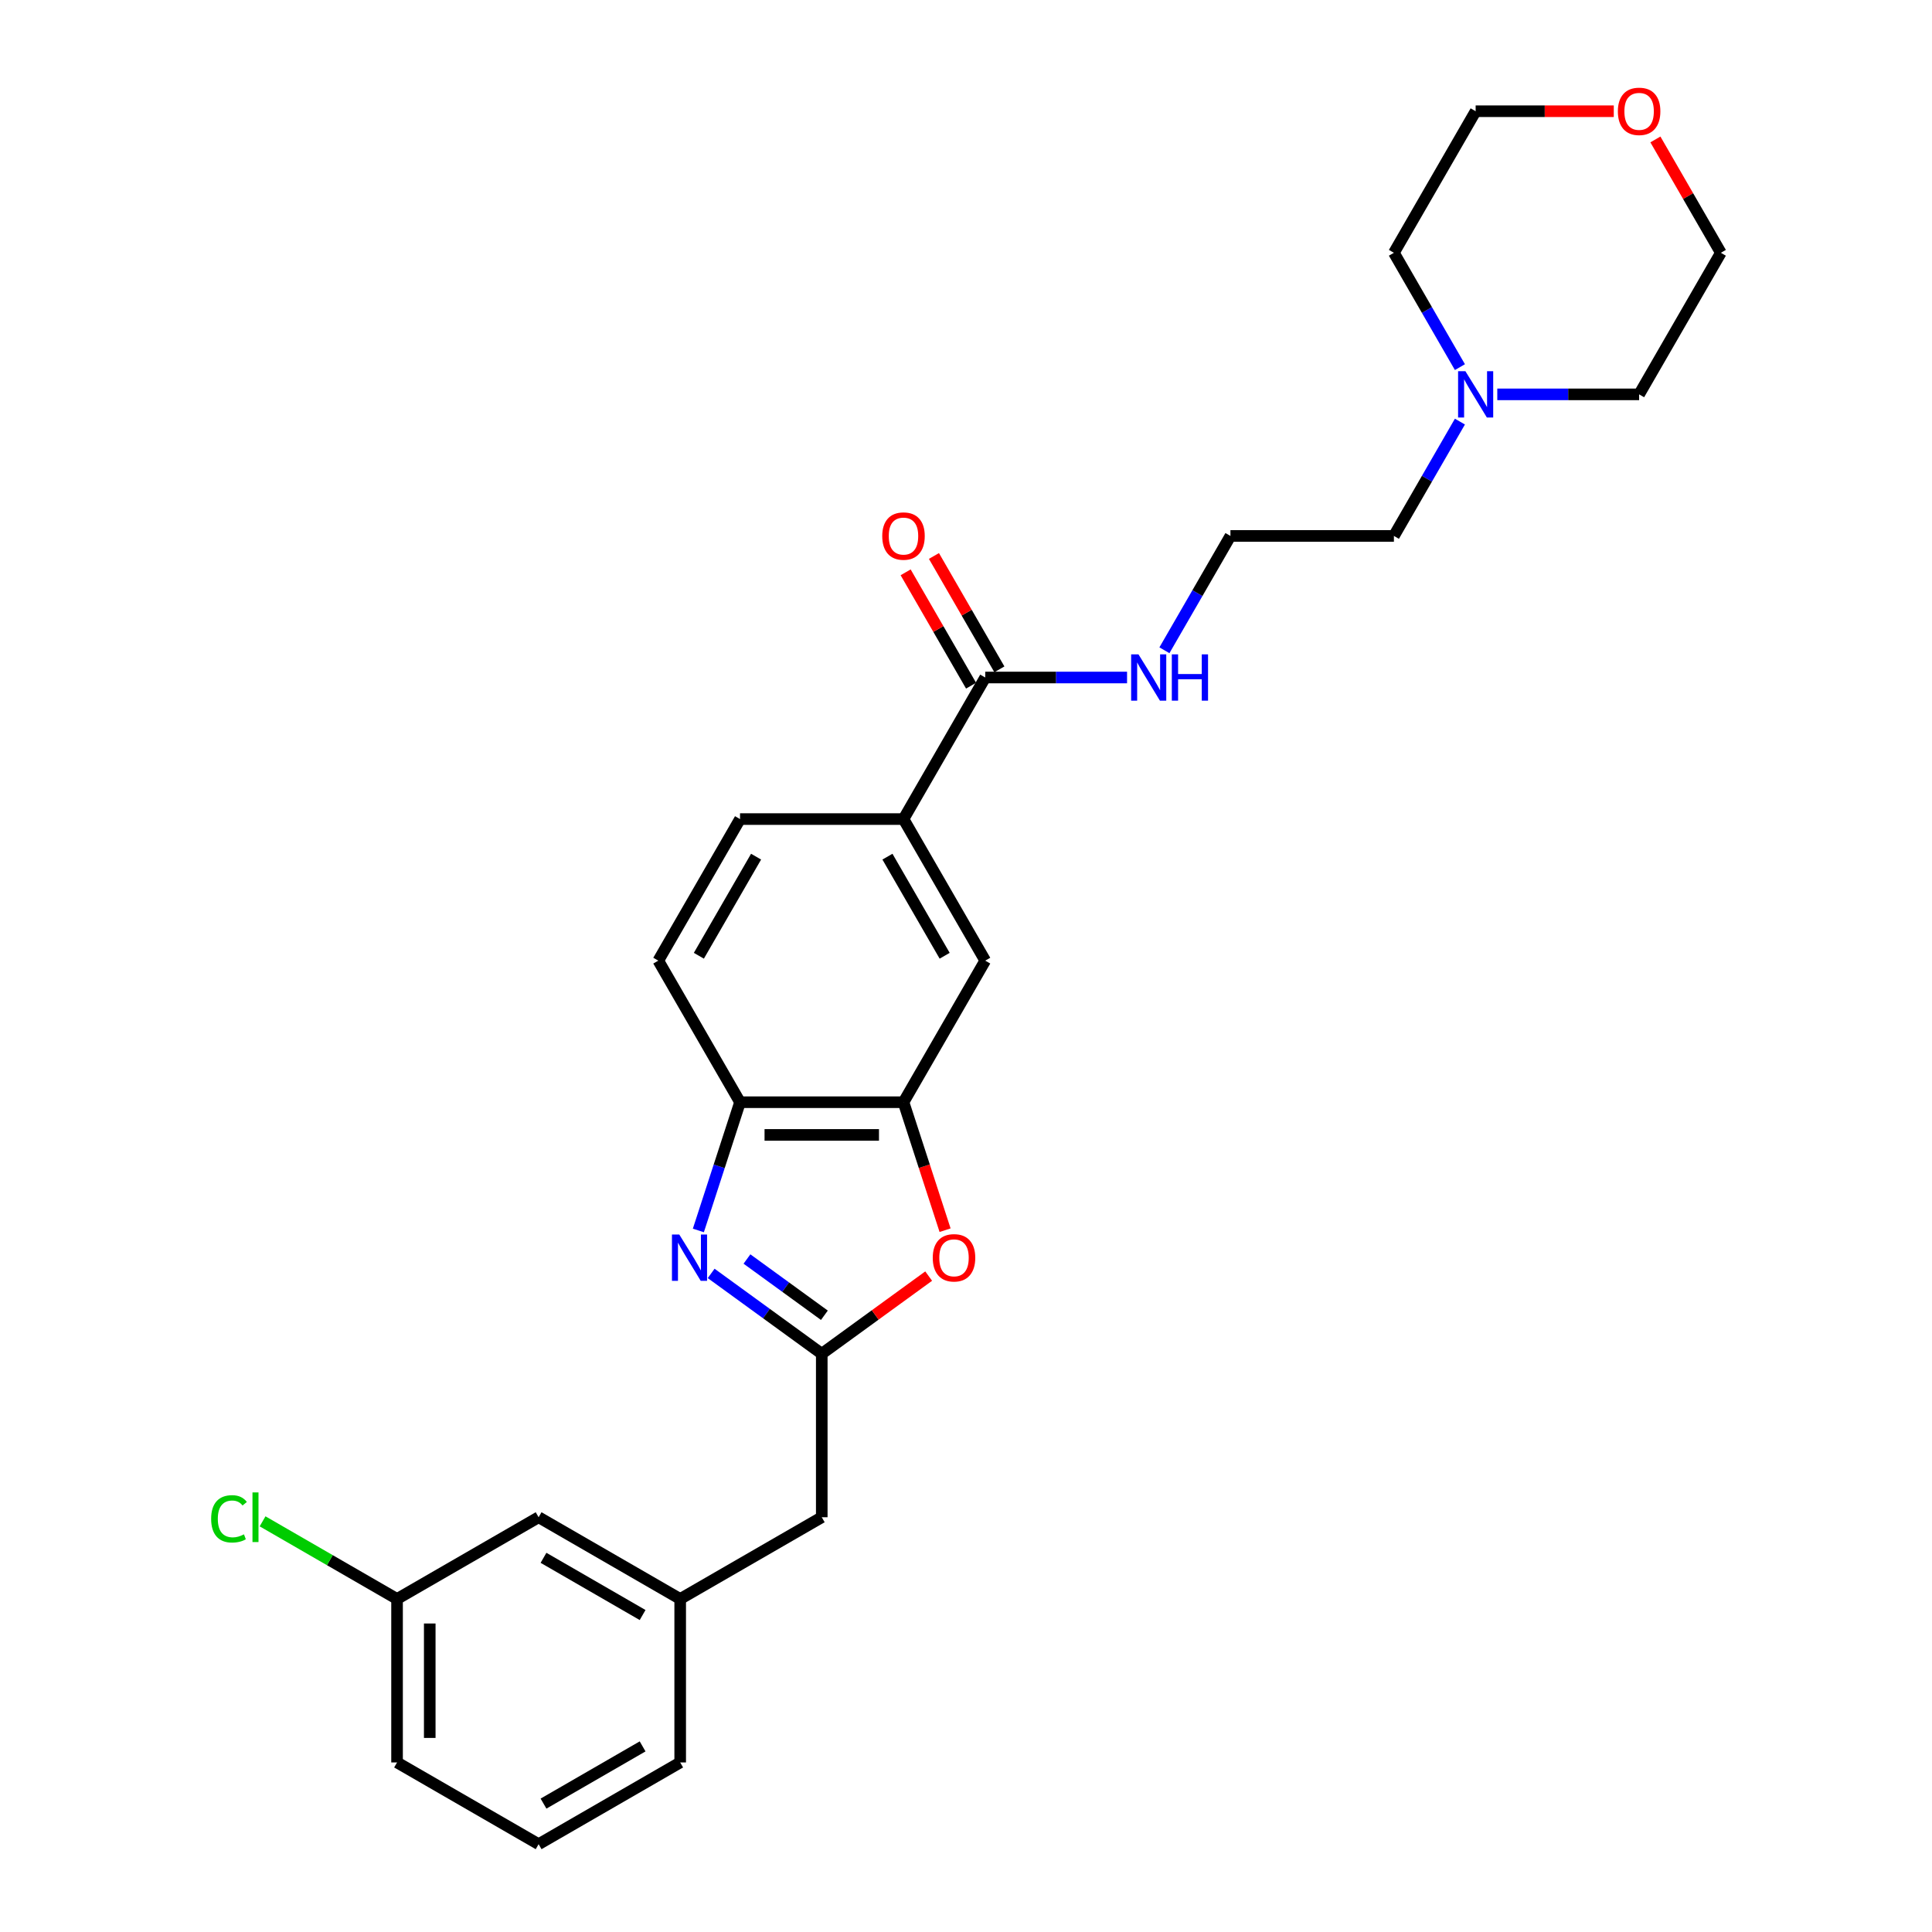<?xml version='1.0' encoding='iso-8859-1'?>
<svg version='1.1' baseProfile='full'
              xmlns='http://www.w3.org/2000/svg'
                      xmlns:rdkit='http://www.rdkit.org/xml'
                      xmlns:xlink='http://www.w3.org/1999/xlink'
                  xml:space='preserve'
width='1000px' height='1000px' viewBox='0 0 1000 1000'>
<!-- END OF HEADER -->
<rect style='opacity:1.0;fill:#FFFFFF;stroke:none' width='1000' height='1000' x='0' y='0'> </rect>
<path class='bond-0' d='M 368.093,659.115 L 396.718,679.912' style='fill:none;fill-rule:evenodd;stroke:#0000FF;stroke-width:6px;stroke-linecap:butt;stroke-linejoin:miter;stroke-opacity:1' />
<path class='bond-0' d='M 396.718,679.912 L 425.343,700.709' style='fill:none;fill-rule:evenodd;stroke:#000000;stroke-width:6px;stroke-linecap:butt;stroke-linejoin:miter;stroke-opacity:1' />
<path class='bond-0' d='M 386.627,651.663 L 406.664,666.221' style='fill:none;fill-rule:evenodd;stroke:#0000FF;stroke-width:6px;stroke-linecap:butt;stroke-linejoin:miter;stroke-opacity:1' />
<path class='bond-0' d='M 406.664,666.221 L 426.702,680.779' style='fill:none;fill-rule:evenodd;stroke:#000000;stroke-width:6px;stroke-linecap:butt;stroke-linejoin:miter;stroke-opacity:1' />
<path class='bond-3' d='M 361.47,636.879 L 372.253,603.692' style='fill:none;fill-rule:evenodd;stroke:#0000FF;stroke-width:6px;stroke-linecap:butt;stroke-linejoin:miter;stroke-opacity:1' />
<path class='bond-3' d='M 372.253,603.692 L 383.037,570.505' style='fill:none;fill-rule:evenodd;stroke:#000000;stroke-width:6px;stroke-linecap:butt;stroke-linejoin:miter;stroke-opacity:1' />
<path class='bond-1' d='M 425.343,700.709 L 453.011,680.607' style='fill:none;fill-rule:evenodd;stroke:#000000;stroke-width:6px;stroke-linecap:butt;stroke-linejoin:miter;stroke-opacity:1' />
<path class='bond-1' d='M 453.011,680.607 L 480.68,660.504' style='fill:none;fill-rule:evenodd;stroke:#FF0000;stroke-width:6px;stroke-linecap:butt;stroke-linejoin:miter;stroke-opacity:1' />
<path class='bond-8' d='M 425.343,700.709 L 425.343,785.321' style='fill:none;fill-rule:evenodd;stroke:#000000;stroke-width:6px;stroke-linecap:butt;stroke-linejoin:miter;stroke-opacity:1' />
<path class='bond-27' d='M 489.171,636.744 L 478.41,603.624' style='fill:none;fill-rule:evenodd;stroke:#FF0000;stroke-width:6px;stroke-linecap:butt;stroke-linejoin:miter;stroke-opacity:1' />
<path class='bond-27' d='M 478.41,603.624 L 467.649,570.505' style='fill:none;fill-rule:evenodd;stroke:#000000;stroke-width:6px;stroke-linecap:butt;stroke-linejoin:miter;stroke-opacity:1' />
<path class='bond-2' d='M 467.649,570.505 L 383.037,570.505' style='fill:none;fill-rule:evenodd;stroke:#000000;stroke-width:6px;stroke-linecap:butt;stroke-linejoin:miter;stroke-opacity:1' />
<path class='bond-2' d='M 454.957,587.427 L 395.728,587.427' style='fill:none;fill-rule:evenodd;stroke:#000000;stroke-width:6px;stroke-linecap:butt;stroke-linejoin:miter;stroke-opacity:1' />
<path class='bond-6' d='M 467.649,570.505 L 509.955,497.228' style='fill:none;fill-rule:evenodd;stroke:#000000;stroke-width:6px;stroke-linecap:butt;stroke-linejoin:miter;stroke-opacity:1' />
<path class='bond-10' d='M 383.037,570.505 L 340.73,497.228' style='fill:none;fill-rule:evenodd;stroke:#000000;stroke-width:6px;stroke-linecap:butt;stroke-linejoin:miter;stroke-opacity:1' />
<path class='bond-4' d='M 509.955,350.676 L 467.649,423.952' style='fill:none;fill-rule:evenodd;stroke:#000000;stroke-width:6px;stroke-linecap:butt;stroke-linejoin:miter;stroke-opacity:1' />
<path class='bond-9' d='M 517.282,346.445 L 500.345,317.109' style='fill:none;fill-rule:evenodd;stroke:#000000;stroke-width:6px;stroke-linecap:butt;stroke-linejoin:miter;stroke-opacity:1' />
<path class='bond-9' d='M 500.345,317.109 L 483.408,287.773' style='fill:none;fill-rule:evenodd;stroke:#FF0000;stroke-width:6px;stroke-linecap:butt;stroke-linejoin:miter;stroke-opacity:1' />
<path class='bond-9' d='M 502.627,354.906 L 485.69,325.57' style='fill:none;fill-rule:evenodd;stroke:#000000;stroke-width:6px;stroke-linecap:butt;stroke-linejoin:miter;stroke-opacity:1' />
<path class='bond-9' d='M 485.69,325.57 L 468.753,296.234' style='fill:none;fill-rule:evenodd;stroke:#FF0000;stroke-width:6px;stroke-linecap:butt;stroke-linejoin:miter;stroke-opacity:1' />
<path class='bond-12' d='M 509.955,350.676 L 546.659,350.676' style='fill:none;fill-rule:evenodd;stroke:#000000;stroke-width:6px;stroke-linecap:butt;stroke-linejoin:miter;stroke-opacity:1' />
<path class='bond-12' d='M 546.659,350.676 L 583.364,350.676' style='fill:none;fill-rule:evenodd;stroke:#0000FF;stroke-width:6px;stroke-linecap:butt;stroke-linejoin:miter;stroke-opacity:1' />
<path class='bond-5' d='M 467.649,423.952 L 383.037,423.952' style='fill:none;fill-rule:evenodd;stroke:#000000;stroke-width:6px;stroke-linecap:butt;stroke-linejoin:miter;stroke-opacity:1' />
<path class='bond-28' d='M 467.649,423.952 L 509.955,497.228' style='fill:none;fill-rule:evenodd;stroke:#000000;stroke-width:6px;stroke-linecap:butt;stroke-linejoin:miter;stroke-opacity:1' />
<path class='bond-28' d='M 459.339,443.405 L 488.954,494.698' style='fill:none;fill-rule:evenodd;stroke:#000000;stroke-width:6px;stroke-linecap:butt;stroke-linejoin:miter;stroke-opacity:1' />
<path class='bond-7' d='M 755.652,218.22 L 738.569,247.81' style='fill:none;fill-rule:evenodd;stroke:#0000FF;stroke-width:6px;stroke-linecap:butt;stroke-linejoin:miter;stroke-opacity:1' />
<path class='bond-7' d='M 738.569,247.81 L 721.485,277.4' style='fill:none;fill-rule:evenodd;stroke:#000000;stroke-width:6px;stroke-linecap:butt;stroke-linejoin:miter;stroke-opacity:1' />
<path class='bond-20' d='M 755.652,190.027 L 738.569,160.437' style='fill:none;fill-rule:evenodd;stroke:#0000FF;stroke-width:6px;stroke-linecap:butt;stroke-linejoin:miter;stroke-opacity:1' />
<path class='bond-20' d='M 738.569,160.437 L 721.485,130.847' style='fill:none;fill-rule:evenodd;stroke:#000000;stroke-width:6px;stroke-linecap:butt;stroke-linejoin:miter;stroke-opacity:1' />
<path class='bond-21' d='M 774.994,204.123 L 811.698,204.123' style='fill:none;fill-rule:evenodd;stroke:#0000FF;stroke-width:6px;stroke-linecap:butt;stroke-linejoin:miter;stroke-opacity:1' />
<path class='bond-21' d='M 811.698,204.123 L 848.403,204.123' style='fill:none;fill-rule:evenodd;stroke:#000000;stroke-width:6px;stroke-linecap:butt;stroke-linejoin:miter;stroke-opacity:1' />
<path class='bond-13' d='M 425.343,785.321 L 352.066,827.627' style='fill:none;fill-rule:evenodd;stroke:#000000;stroke-width:6px;stroke-linecap:butt;stroke-linejoin:miter;stroke-opacity:1' />
<path class='bond-11' d='M 340.73,497.228 L 383.037,423.952' style='fill:none;fill-rule:evenodd;stroke:#000000;stroke-width:6px;stroke-linecap:butt;stroke-linejoin:miter;stroke-opacity:1' />
<path class='bond-11' d='M 361.732,494.698 L 391.346,443.405' style='fill:none;fill-rule:evenodd;stroke:#000000;stroke-width:6px;stroke-linecap:butt;stroke-linejoin:miter;stroke-opacity:1' />
<path class='bond-18' d='M 602.705,336.58 L 619.789,306.99' style='fill:none;fill-rule:evenodd;stroke:#0000FF;stroke-width:6px;stroke-linecap:butt;stroke-linejoin:miter;stroke-opacity:1' />
<path class='bond-18' d='M 619.789,306.99 L 636.873,277.4' style='fill:none;fill-rule:evenodd;stroke:#000000;stroke-width:6px;stroke-linecap:butt;stroke-linejoin:miter;stroke-opacity:1' />
<path class='bond-15' d='M 352.066,827.627 L 278.79,785.321' style='fill:none;fill-rule:evenodd;stroke:#000000;stroke-width:6px;stroke-linecap:butt;stroke-linejoin:miter;stroke-opacity:1' />
<path class='bond-15' d='M 332.614,835.937 L 281.32,806.322' style='fill:none;fill-rule:evenodd;stroke:#000000;stroke-width:6px;stroke-linecap:butt;stroke-linejoin:miter;stroke-opacity:1' />
<path class='bond-25' d='M 352.066,827.627 L 352.066,912.239' style='fill:none;fill-rule:evenodd;stroke:#000000;stroke-width:6px;stroke-linecap:butt;stroke-linejoin:miter;stroke-opacity:1' />
<path class='bond-14' d='M 856.835,72.175 L 873.772,101.511' style='fill:none;fill-rule:evenodd;stroke:#FF0000;stroke-width:6px;stroke-linecap:butt;stroke-linejoin:miter;stroke-opacity:1' />
<path class='bond-14' d='M 873.772,101.511 L 890.709,130.847' style='fill:none;fill-rule:evenodd;stroke:#000000;stroke-width:6px;stroke-linecap:butt;stroke-linejoin:miter;stroke-opacity:1' />
<path class='bond-30' d='M 835.288,57.571 L 799.54,57.571' style='fill:none;fill-rule:evenodd;stroke:#FF0000;stroke-width:6px;stroke-linecap:butt;stroke-linejoin:miter;stroke-opacity:1' />
<path class='bond-30' d='M 799.54,57.571 L 763.791,57.571' style='fill:none;fill-rule:evenodd;stroke:#000000;stroke-width:6px;stroke-linecap:butt;stroke-linejoin:miter;stroke-opacity:1' />
<path class='bond-16' d='M 278.79,785.321 L 205.514,827.627' style='fill:none;fill-rule:evenodd;stroke:#000000;stroke-width:6px;stroke-linecap:butt;stroke-linejoin:miter;stroke-opacity:1' />
<path class='bond-17' d='M 205.514,827.627 L 170.712,807.534' style='fill:none;fill-rule:evenodd;stroke:#000000;stroke-width:6px;stroke-linecap:butt;stroke-linejoin:miter;stroke-opacity:1' />
<path class='bond-17' d='M 170.712,807.534 L 135.91,787.441' style='fill:none;fill-rule:evenodd;stroke:#00CC00;stroke-width:6px;stroke-linecap:butt;stroke-linejoin:miter;stroke-opacity:1' />
<path class='bond-29' d='M 205.514,827.627 L 205.514,912.239' style='fill:none;fill-rule:evenodd;stroke:#000000;stroke-width:6px;stroke-linecap:butt;stroke-linejoin:miter;stroke-opacity:1' />
<path class='bond-29' d='M 222.436,840.319 L 222.436,899.548' style='fill:none;fill-rule:evenodd;stroke:#000000;stroke-width:6px;stroke-linecap:butt;stroke-linejoin:miter;stroke-opacity:1' />
<path class='bond-19' d='M 636.873,277.4 L 721.485,277.4' style='fill:none;fill-rule:evenodd;stroke:#000000;stroke-width:6px;stroke-linecap:butt;stroke-linejoin:miter;stroke-opacity:1' />
<path class='bond-23' d='M 721.485,130.847 L 763.791,57.571' style='fill:none;fill-rule:evenodd;stroke:#000000;stroke-width:6px;stroke-linecap:butt;stroke-linejoin:miter;stroke-opacity:1' />
<path class='bond-24' d='M 848.403,204.123 L 890.709,130.847' style='fill:none;fill-rule:evenodd;stroke:#000000;stroke-width:6px;stroke-linecap:butt;stroke-linejoin:miter;stroke-opacity:1' />
<path class='bond-22' d='M 278.79,954.545 L 352.066,912.239' style='fill:none;fill-rule:evenodd;stroke:#000000;stroke-width:6px;stroke-linecap:butt;stroke-linejoin:miter;stroke-opacity:1' />
<path class='bond-22' d='M 281.32,933.544 L 332.614,903.93' style='fill:none;fill-rule:evenodd;stroke:#000000;stroke-width:6px;stroke-linecap:butt;stroke-linejoin:miter;stroke-opacity:1' />
<path class='bond-26' d='M 278.79,954.545 L 205.514,912.239' style='fill:none;fill-rule:evenodd;stroke:#000000;stroke-width:6px;stroke-linecap:butt;stroke-linejoin:miter;stroke-opacity:1' />
<path  class='atom-0' d='M 351.593 638.994
L 359.445 651.686
Q 360.224 652.938, 361.476 655.206
Q 362.728 657.474, 362.796 657.609
L 362.796 638.994
L 365.977 638.994
L 365.977 662.957
L 362.694 662.957
L 354.267 649.08
Q 353.285 647.456, 352.236 645.594
Q 351.221 643.733, 350.916 643.157
L 350.916 662.957
L 347.803 662.957
L 347.803 638.994
L 351.593 638.994
' fill='#0000FF'/>
<path  class='atom-2' d='M 482.796 651.043
Q 482.796 645.29, 485.639 642.074
Q 488.482 638.859, 493.795 638.859
Q 499.109 638.859, 501.952 642.074
Q 504.795 645.29, 504.795 651.043
Q 504.795 656.864, 501.918 660.181
Q 499.041 663.464, 493.795 663.464
Q 488.515 663.464, 485.639 660.181
Q 482.796 656.898, 482.796 651.043
M 493.795 660.757
Q 497.45 660.757, 499.413 658.32
Q 501.41 655.849, 501.41 651.043
Q 501.41 646.339, 499.413 643.97
Q 497.45 641.567, 493.795 641.567
Q 490.14 641.567, 488.143 643.936
Q 486.18 646.305, 486.18 651.043
Q 486.18 655.883, 488.143 658.32
Q 490.14 660.757, 493.795 660.757
' fill='#FF0000'/>
<path  class='atom-8' d='M 758.494 192.142
L 766.346 204.834
Q 767.125 206.086, 768.377 208.354
Q 769.629 210.622, 769.697 210.757
L 769.697 192.142
L 772.878 192.142
L 772.878 216.105
L 769.595 216.105
L 761.168 202.228
Q 760.186 200.604, 759.137 198.742
Q 758.122 196.881, 757.817 196.305
L 757.817 216.105
L 754.704 216.105
L 754.704 192.142
L 758.494 192.142
' fill='#0000FF'/>
<path  class='atom-10' d='M 456.649 277.467
Q 456.649 271.714, 459.492 268.498
Q 462.335 265.283, 467.649 265.283
Q 472.962 265.283, 475.805 268.498
Q 478.648 271.714, 478.648 277.467
Q 478.648 283.289, 475.771 286.605
Q 472.895 289.888, 467.649 289.888
Q 462.369 289.888, 459.492 286.605
Q 456.649 283.323, 456.649 277.467
M 467.649 287.181
Q 471.304 287.181, 473.267 284.744
Q 475.264 282.273, 475.264 277.467
Q 475.264 272.763, 473.267 270.394
Q 471.304 267.991, 467.649 267.991
Q 463.993 267.991, 461.997 270.36
Q 460.034 272.729, 460.034 277.467
Q 460.034 282.307, 461.997 284.744
Q 463.993 287.181, 467.649 287.181
' fill='#FF0000'/>
<path  class='atom-13' d='M 589.27 338.695
L 597.122 351.387
Q 597.9 352.639, 599.153 354.906
Q 600.405 357.174, 600.473 357.309
L 600.473 338.695
L 603.654 338.695
L 603.654 362.657
L 600.371 362.657
L 591.944 348.781
Q 590.962 347.156, 589.913 345.295
Q 588.898 343.433, 588.593 342.858
L 588.593 362.657
L 585.479 362.657
L 585.479 338.695
L 589.27 338.695
' fill='#0000FF'/>
<path  class='atom-13' d='M 606.531 338.695
L 609.78 338.695
L 609.78 348.882
L 622.032 348.882
L 622.032 338.695
L 625.281 338.695
L 625.281 362.657
L 622.032 362.657
L 622.032 351.59
L 609.78 351.59
L 609.78 362.657
L 606.531 362.657
L 606.531 338.695
' fill='#0000FF'/>
<path  class='atom-15' d='M 837.403 57.639
Q 837.403 51.885, 840.246 48.67
Q 843.089 45.455, 848.403 45.455
Q 853.717 45.455, 856.56 48.67
Q 859.403 51.885, 859.403 57.639
Q 859.403 63.46, 856.526 66.777
Q 853.649 70.06, 848.403 70.06
Q 843.123 70.06, 840.246 66.777
Q 837.403 63.494, 837.403 57.639
M 848.403 67.352
Q 852.058 67.352, 854.021 64.915
Q 856.018 62.445, 856.018 57.639
Q 856.018 52.934, 854.021 50.565
Q 852.058 48.162, 848.403 48.162
Q 844.748 48.162, 842.751 50.531
Q 840.788 52.9, 840.788 57.639
Q 840.788 62.478, 842.751 64.915
Q 844.748 67.352, 848.403 67.352
' fill='#FF0000'/>
<path  class='atom-18' d='M 109.291 786.15
Q 109.291 780.194, 112.066 777.08
Q 114.875 773.932, 120.189 773.932
Q 125.13 773.932, 127.77 777.418
L 125.536 779.246
Q 123.607 776.708, 120.189 776.708
Q 116.568 776.708, 114.638 779.145
Q 112.743 781.548, 112.743 786.15
Q 112.743 790.889, 114.706 793.326
Q 116.703 795.762, 120.561 795.762
Q 123.201 795.762, 126.281 794.172
L 127.229 796.71
Q 125.976 797.522, 124.081 797.996
Q 122.186 798.47, 120.087 798.47
Q 114.875 798.47, 112.066 795.289
Q 109.291 792.107, 109.291 786.15
' fill='#00CC00'/>
<path  class='atom-18' d='M 130.681 772.477
L 133.795 772.477
L 133.795 798.165
L 130.681 798.165
L 130.681 772.477
' fill='#00CC00'/>
</svg>
